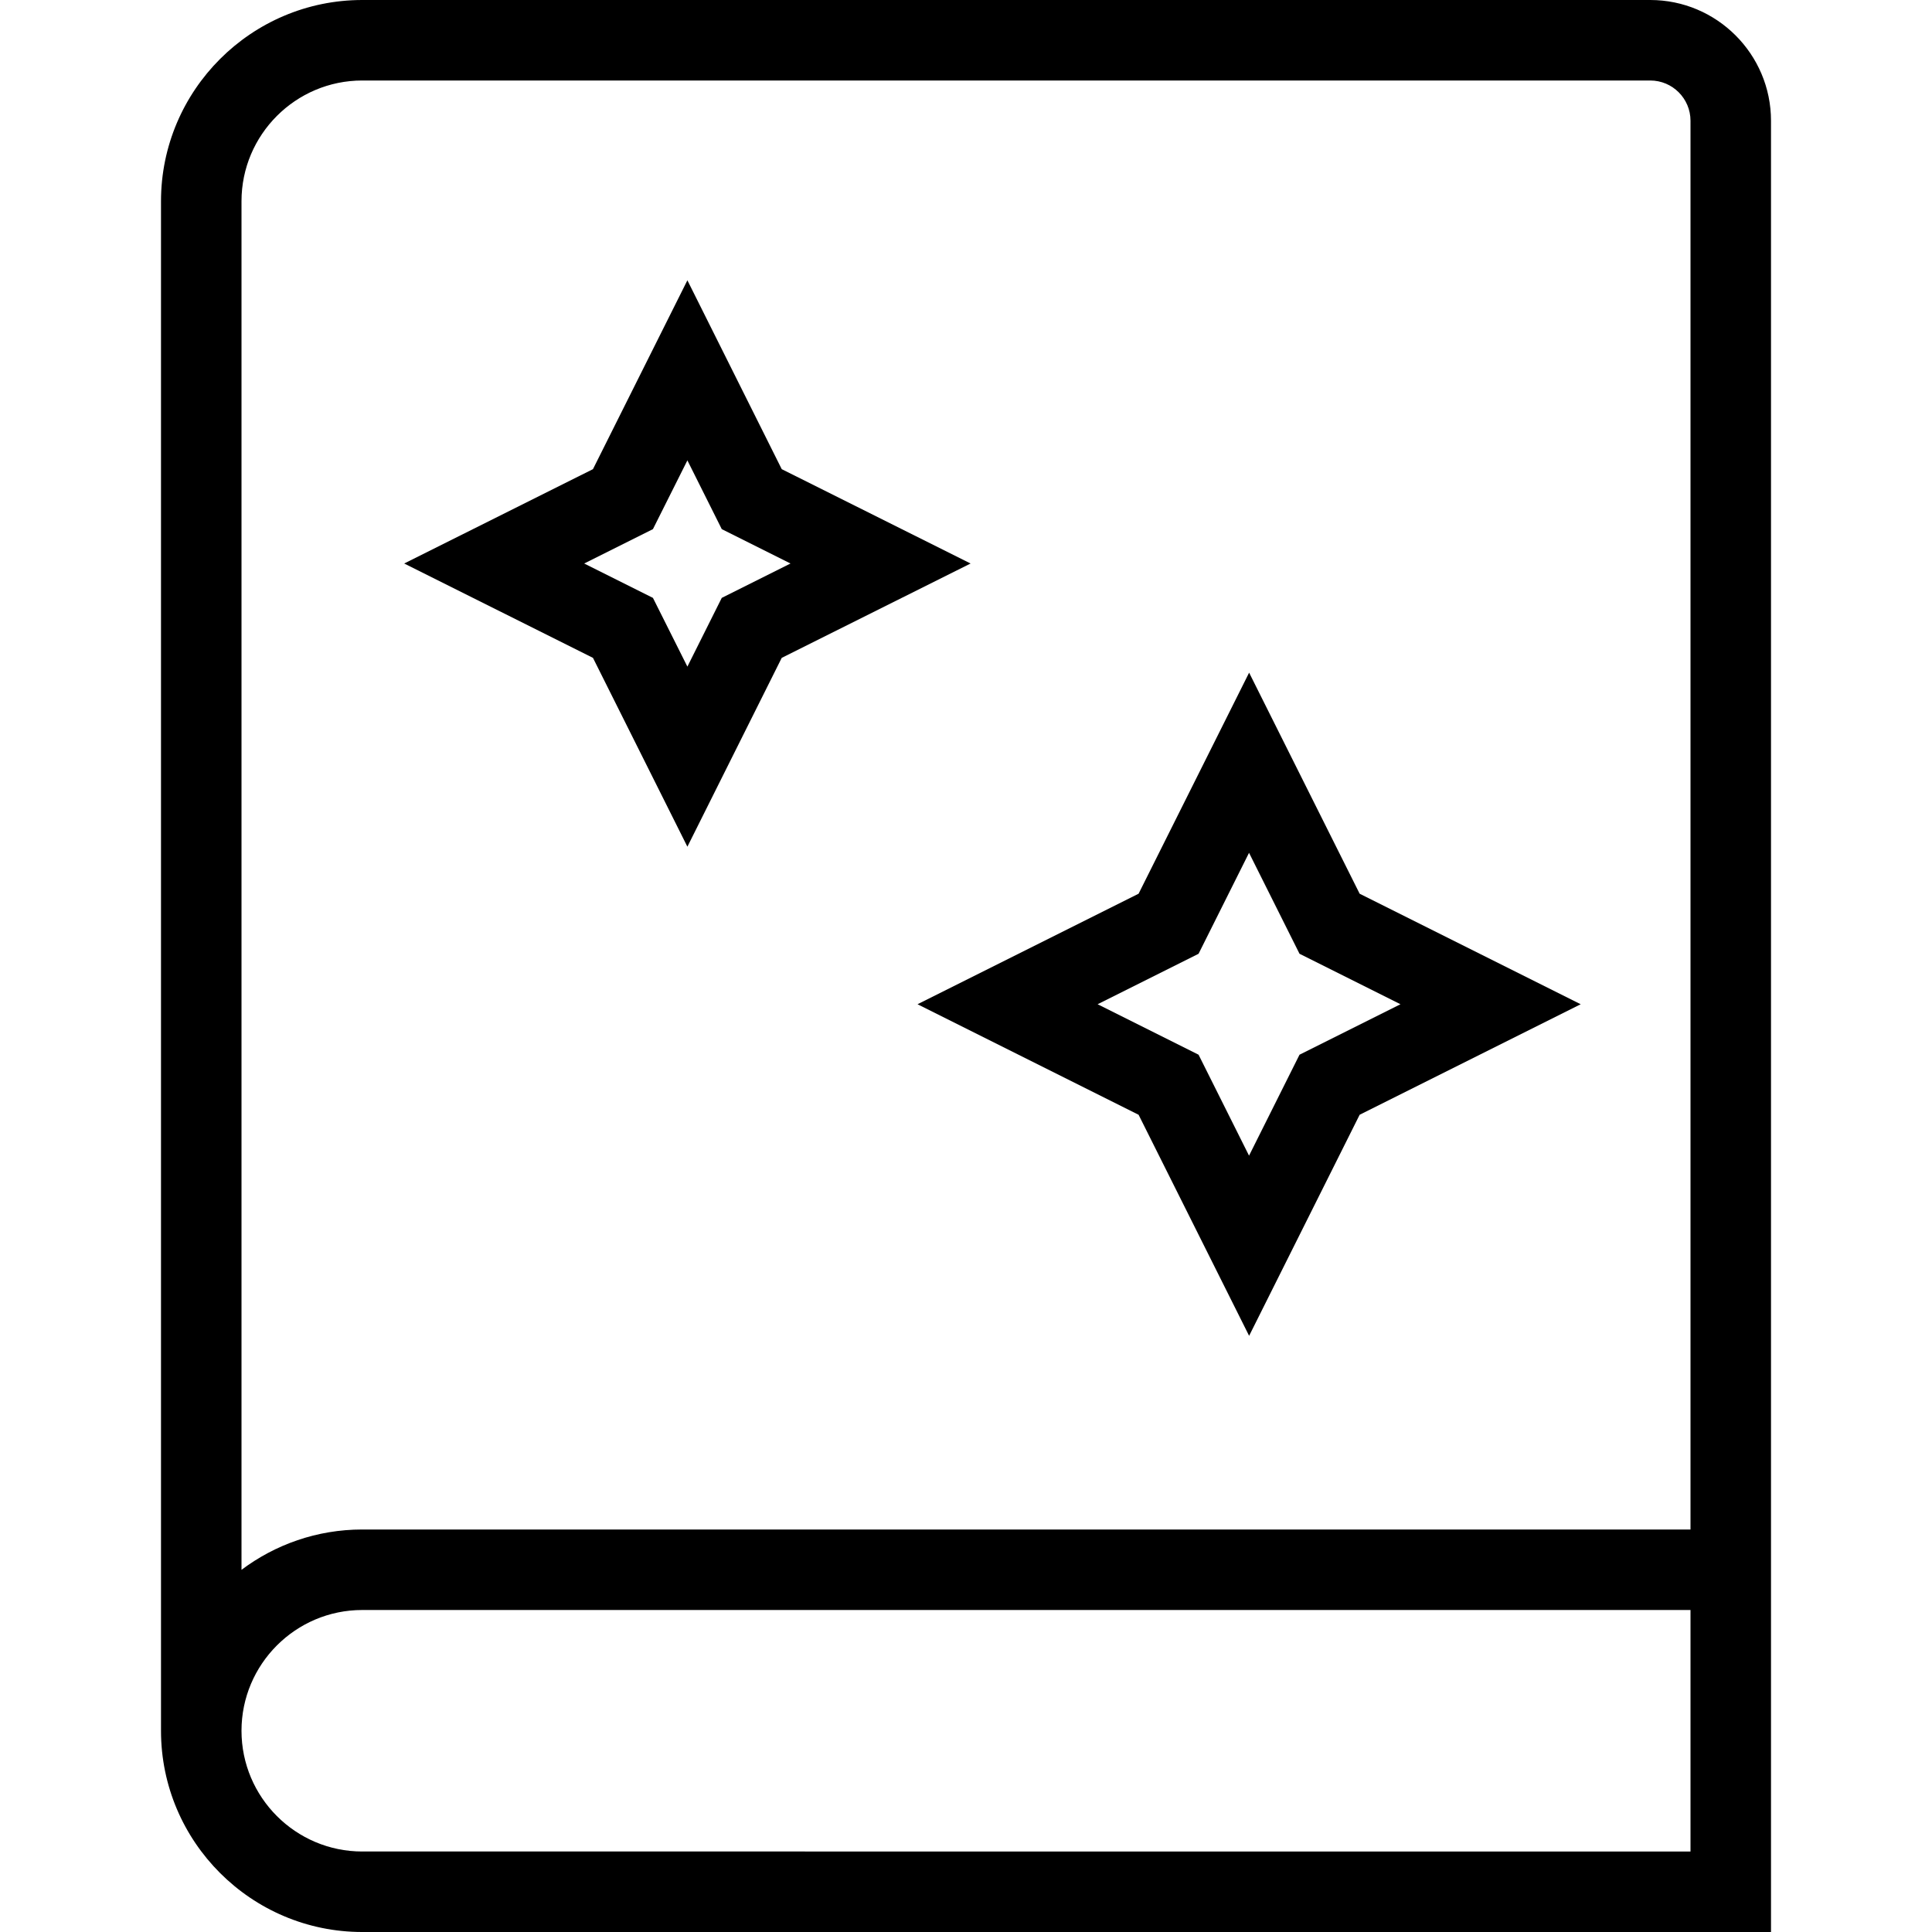 <?xml version="1.0" encoding="UTF-8"?> <svg xmlns="http://www.w3.org/2000/svg" id="Layer_1" data-name="Layer 1" viewBox="0 0 24 24" width="512" height="512"><path d="m20.5,0H4.5c-1.378,0-2.5,1.122-2.5,2.5v19c0,1.378,1.122,2.5,2.5,2.5h17.5V1.5c0-.827-.673-1.5-1.5-1.5ZM4.5,1h16c.276,0,.5.224.5.5v17.5H4.5c-.562,0-1.082.187-1.5.501V2.5c0-.827.673-1.5,1.5-1.5Zm0,22c-.827,0-1.5-.673-1.5-1.5s.673-1.5,1.5-1.5h16.5v3H4.5Zm9.644-9.152l1.373,2.746,1.373-2.746,2.746-1.373-2.746-1.373-1.373-2.746-1.373,2.746-2.746,1.373,2.746,1.373Zm.745-2l.627-1.254.627,1.254,1.254.627-1.254.627-.627,1.254-.627-1.254-1.254-.627,1.254-.627Zm-6.35-1.33l1.172-2.346,2.346-1.172-2.346-1.172-1.172-2.346-1.173,2.346-2.345,1.172,2.345,1.172,1.173,2.346Zm-.428-3.945l.428-.854.427.854.854.427-.854.427-.427.854-.428-.854-.854-.427.854-.427Z"></path></svg> 